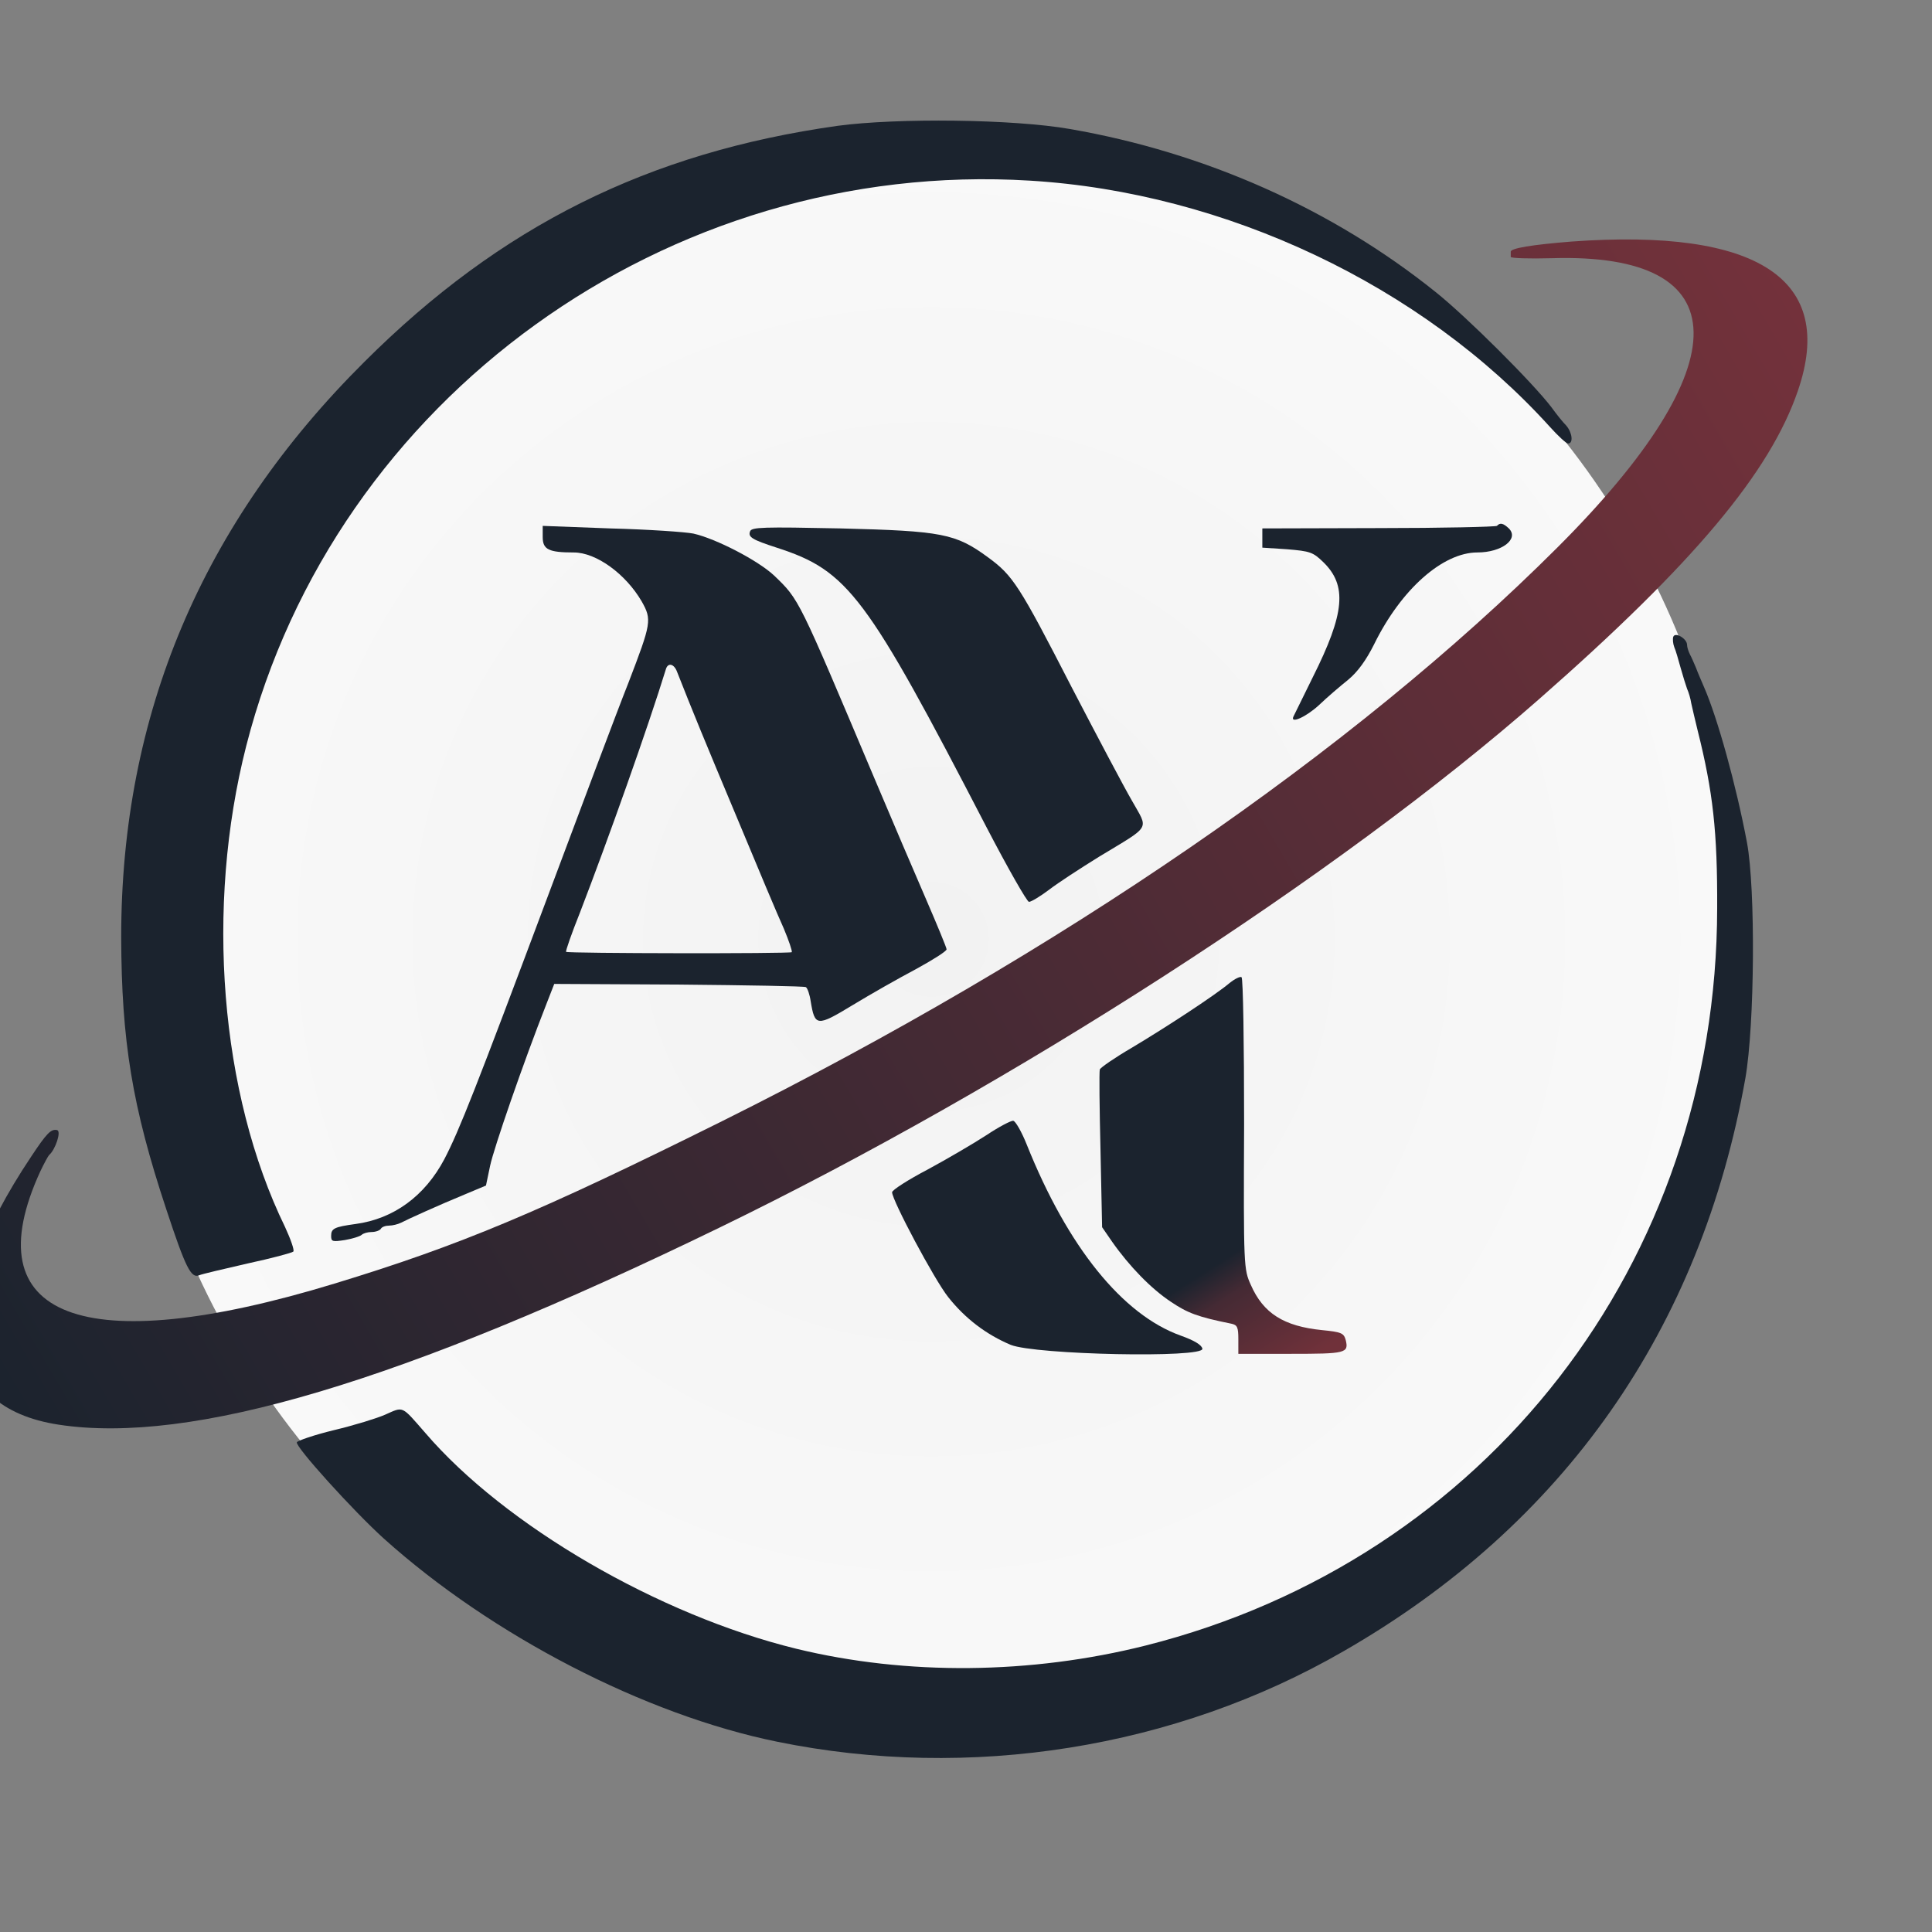 <?xml version="1.0" encoding="UTF-8" standalone="no"?>
<!-- Created with Inkscape (http://www.inkscape.org/) -->

<svg
   width="512"
   height="512"
   viewBox="0 0 135.467 135.467"
   version="1.1"
   id="svg1"
   inkscape:version="1.4.2 (ebf0e940d0, 2025-05-08)"
   sodipodi:docname="icon.svg"
   xmlns:inkscape="http://www.inkscape.org/namespaces/inkscape"
   xmlns:sodipodi="http://sodipodi.sourceforge.net/DTD/sodipodi-0.dtd"
   xmlns:xlink="http://www.w3.org/1999/xlink"
   xmlns="http://www.w3.org/2000/svg"
   xmlns:svg="http://www.w3.org/2000/svg">
  <rect x="0" y="0" width="135.467" height="135.467" fill="#808080" stroke="none"/>
  <sodipodi:namedview
     id="namedview1"
     pagecolor="#505050"
     bordercolor="#ffffff"
     borderopacity="1"
     inkscape:showpageshadow="0"
     inkscape:pageopacity="0"
     inkscape:pagecheckerboard="1"
     inkscape:deskcolor="#d1d1d1"
     inkscape:document-units="mm"
     inkscape:zoom="0.73228114"
     inkscape:cx="86.715328"
     inkscape:cy="274.48474"
     inkscape:window-width="1916"
     inkscape:window-height="1046"
     inkscape:window-x="0"
     inkscape:window-y="0"
     inkscape:window-maximized="1"
     inkscape:current-layer="layer1" />
  <defs
     id="defs1">
    <radialGradient
       inkscape:collect="always"
       xlink:href="#linearGradient527"
       id="radialGradient528"
       cx="-11860.042"
       cy="-3939.002"
       fx="-11860.042"
       fy="-3939.002"
       r="251.464"
       gradientTransform="matrix(1,0,0,0.997,0,-11.748)"
       gradientUnits="userSpaceOnUse" />
    <linearGradient
       id="linearGradient527"
       inkscape:collect="always">
      <stop
         style="stop-color:#f2f2f2;stop-opacity:1;"
         offset="0"
         id="stop527" />
      <stop
         style="stop-color:#f9f9f9;stop-opacity:1;"
         offset="1"
         id="stop528" />
    </linearGradient>
    <linearGradient
       inkscape:collect="always"
       xlink:href="#linearGradient497"
       id="linearGradient525"
       gradientUnits="userSpaceOnUse"
       x1="-11296.71"
       y1="-4567.806"
       x2="-10933.776"
       y2="-4779.846" />
    <linearGradient
       id="linearGradient497"
       inkscape:collect="always">
      <stop
         style="stop-color:#1b232e;stop-opacity:1;"
         offset="0"
         id="stop497" />
      <stop
         style="stop-color:#8f363f;stop-opacity:1;"
         offset="1"
         id="stop498" />
    </linearGradient>
    <linearGradient
       inkscape:collect="always"
       xlink:href="#linearGradient499"
       id="linearGradient526"
       gradientUnits="userSpaceOnUse"
       x1="-11115.483"
       y1="-4614.465"
       x2="-11087.428"
       y2="-4570.252" />
    <linearGradient
       id="linearGradient499"
       inkscape:collect="always">
      <stop
         style="stop-color:#1b232e;stop-opacity:1;"
         offset="0"
         id="stop499" />
      <stop
         style="stop-color:#1b232e;stop-opacity:1;"
         offset="0.629"
         id="stop501" />
      <stop
         style="stop-color:#452a34;stop-opacity:1;"
         offset="0.729"
         id="stop502" />
      <stop
         style="stop-color:#70313a;stop-opacity:1;"
         offset="1"
         id="stop500" />
    </linearGradient>
  </defs>
  <g
     inkscape:label="Layer 1"
     inkscape:groupmode="layer"
     id="layer1">
    <g
       id="g528"
       transform="matrix(0.225,0,0,0.225,2733.804,952.125)">
      <ellipse
         style="opacity:1;fill:url(#radialGradient528);fill-opacity:1;stroke:none;stroke-width:3.027;stroke-dasharray:none;stroke-opacity:1"
         id="path526"
         cx="-11860.042"
         cy="-3939.002"
         rx="251.464"
         ry="250.714" />
      <g
         id="g524"
         transform="matrix(2.072,0,0,2.072,11242.346,5653.858)">
        <path
           d="m -11163.881,-4752.082 c -28.443,4.002 -50.669,15.042 -71.158,35.483 -24.443,24.298 -36.592,53.08 -36.592,86.538 0.05,15.62 1.64,25.455 6.797,40.979 2.893,8.774 3.713,10.365 4.918,9.883 0.434,-0.193 3.759,-0.964 7.328,-1.784 3.566,-0.771 6.652,-1.591 6.846,-1.784 0.192,-0.193 -0.387,-1.832 -1.253,-3.712 -9.787,-20.104 -12.006,-48.114 -5.834,-72.316 13.354,-52.308 63.349,-88.37 117.875,-85.043 29.457,1.784 58.96,15.765 78.197,37.026 1.255,1.398 2.459,2.507 2.747,2.507 0.821,0 0.628,-1.639 -0.288,-2.7 -0.483,-0.482 -1.495,-1.736 -2.219,-2.748 -2.747,-3.616 -12.727,-13.595 -17.451,-17.356 -15.571,-12.487 -34.664,-20.972 -54.96,-24.491 -8.486,-1.495 -25.986,-1.687 -34.953,-0.482 z"
           id="path517"
           style="fill:#1b232e;fill-opacity:1;stroke:none;stroke-width:0.048" />
        <path
           d="m -11053.479,-4734.678 c -6.026,0.482 -9.209,1.012 -9.159,1.543 0,0.241 0,0.579 0,0.771 0,0.193 2.795,0.289 6.17,0.193 28.155,-0.868 28.445,15.958 0.82,43.534 -30.71,30.662 -74.87,60.986 -125.589,86.249 -27.527,13.692 -39.484,18.706 -58.334,24.443 -37.797,11.522 -54.381,5.159 -44.209,-16.922 0.579,-1.205 1.157,-2.266 1.301,-2.41 0.964,-0.82 1.881,-3.616 1.205,-3.761 -0.915,-0.193 -1.543,0.434 -3.905,4.002 -14.849,22.225 -13.257,37.652 4.147,40.304 19.911,3.037 51.488,-6.364 99.313,-29.601 44.208,-21.454 93.239,-53.08 123.371,-79.547 23.238,-20.393 34.711,-34.085 38.906,-46.379 5.738,-16.729 -5.979,-24.443 -34.037,-22.418 z"
           id="path518"
           style="fill:url(#linearGradient525);fill-opacity:1;stroke:none;stroke-width:0.048" />
        <path
           d="m -11064.712,-4691.916 c -0.192,0.145 -8.196,0.337 -17.837,0.337 l -17.452,0.048 v 1.446 1.446 l 3.711,0.241 c 3.471,0.289 3.906,0.434 5.448,1.928 3.616,3.519 3.278,7.665 -1.59,17.356 -1.496,3.037 -2.797,5.689 -2.893,5.882 -0.531,1.157 1.927,0.048 3.856,-1.736 1.205,-1.157 3.183,-2.845 4.388,-3.809 1.446,-1.205 2.699,-2.941 3.904,-5.351 4.051,-8.244 10.317,-13.788 15.524,-13.788 3.664,0 6.316,-2.025 4.726,-3.616 -0.82,-0.771 -1.303,-0.916 -1.785,-0.386 z"
           id="path519"
           style="fill:#1b232e;fill-opacity:1;stroke:none;stroke-width:0.048" />
        <path
           d="m -11208.234,-4690.228 c 0,1.88 0.915,2.314 4.676,2.314 3.375,0 7.811,3.23 10.221,7.376 1.542,2.748 1.445,3.23 -1.976,12.149 -1.785,4.484 -7.233,19.043 -12.198,32.301 -10.751,28.685 -13.259,35.097 -15.523,39.436 -2.942,5.544 -7.619,8.967 -13.355,9.739 -3.182,0.434 -3.665,0.675 -3.665,1.784 0,0.868 0.194,0.916 2.074,0.627 1.109,-0.193 2.217,-0.53 2.506,-0.771 0.242,-0.241 0.918,-0.434 1.496,-0.434 0.626,0 1.253,-0.241 1.397,-0.482 0.145,-0.289 0.724,-0.482 1.254,-0.482 0.482,0 1.301,-0.193 1.783,-0.434 1.012,-0.53 5.69,-2.652 9.786,-4.339 l 2.99,-1.253 0.627,-2.989 c 0.532,-2.555 4.966,-15.427 8.533,-24.491 l 1.109,-2.844 18.706,0.097 c 10.318,0.097 18.947,0.241 19.141,0.386 0.239,0.145 0.576,1.109 0.721,2.121 0.628,3.809 0.918,3.857 6.316,0.579 2.7,-1.639 6.943,-4.05 9.497,-5.399 2.556,-1.398 4.628,-2.7 4.628,-2.989 0,-0.241 -1.397,-3.616 -3.084,-7.521 -1.688,-3.905 -5.206,-12.101 -7.762,-18.175 -11.524,-27.287 -11.282,-26.853 -15.09,-30.517 -2.41,-2.266 -8.725,-5.544 -12.15,-6.316 -1.205,-0.241 -6.796,-0.627 -12.389,-0.771 l -10.269,-0.386 z m 20.201,20.248 c 2.409,6.123 4.096,10.221 8.967,21.839 3.085,7.425 6.265,14.994 7.086,16.777 0.771,1.832 1.302,3.423 1.205,3.567 -0.289,0.241 -33.7,0.193 -33.94,-0.048 -0.105,-0.097 0.819,-2.748 2.073,-5.882 4.291,-11.137 10.27,-27.962 12.968,-36.736 0.339,-0.916 1.206,-0.675 1.641,0.482 z"
           id="path520"
           style="fill:#1b232e;fill-opacity:1;stroke:none;stroke-width:0.048" />
        <path
           d="m -11177.042,-4691.096 c -0.337,0.868 0.289,1.254 4.002,2.459 10.75,3.471 13.45,7.087 31.577,42.088 3.183,6.123 6.075,11.185 6.364,11.185 0.337,0 1.687,-0.82 3.037,-1.832 1.302,-1.012 4.724,-3.23 7.521,-4.966 7.955,-4.821 7.424,-3.953 4.918,-8.437 -1.206,-2.073 -5.256,-9.738 -9.016,-16.97 -7.954,-15.476 -8.872,-16.874 -12.631,-19.622 -4.869,-3.568 -6.895,-3.953 -22.176,-4.339 -11.667,-0.241 -13.356,-0.193 -13.596,0.434 z"
           id="path521"
           style="fill:#1b232e;fill-opacity:1;stroke:none;stroke-width:0.048" />
        <path
           d="m -11038.196,-4675.235 c -0.105,0.338 -0.05,1.012 0.145,1.543 0.241,0.53 0.627,1.928 0.963,3.134 0.339,1.205 0.772,2.603 0.965,3.134 0.241,0.53 0.531,1.495 0.627,2.17 0.144,0.675 0.578,2.507 0.964,4.098 2.315,9.208 2.99,15.283 2.94,26.757 -0.05,53.273 -34.711,97.964 -85.958,110.884 -17.259,4.339 -35.917,4.532 -52.549,0.482 -20.683,-5.062 -43.824,-18.513 -55.78,-32.446 -3.665,-4.194 -3.231,-4.002 -6.075,-2.748 -1.205,0.53 -4.628,1.591 -7.666,2.314 -2.989,0.723 -5.495,1.591 -5.592,1.832 -0.241,0.675 8.533,10.365 13.066,14.463 16.247,14.608 39.291,26.516 59.154,30.566 28.975,5.93 59.877,1.012 85.188,-13.595 33.168,-19.043 53.754,-48.452 60.455,-86.2 1.398,-8.003 1.543,-28.444 0.241,-35.435 -1.639,-8.678 -4.434,-18.754 -6.46,-23.382 -0.386,-0.916 -0.964,-2.218 -1.206,-2.893 -0.288,-0.675 -0.673,-1.591 -0.915,-2.025 -0.242,-0.482 -0.434,-1.109 -0.434,-1.446 0,-0.916 -1.783,-1.977 -2.073,-1.205 z"
           id="path522"
           style="fill:#1b232e;fill-opacity:1;stroke:none;stroke-width:0.048" />
        <path
           d="m -11104.919,-4623.167 c -2.027,1.736 -9.45,6.605 -14.704,9.739 -2.556,1.495 -4.726,2.989 -4.822,3.278 -0.105,0.337 -0.05,5.785 0.106,12.149 l 0.24,11.57 1.496,2.17 c 2.604,3.712 5.881,7.087 8.87,9.063 2.506,1.687 4.049,2.266 9.063,3.278 0.917,0.193 1.062,0.53 1.062,2.362 v 2.17 h 7.905 c 8.245,0 8.726,-0.097 8.245,-2.073 -0.289,-1.06 -0.676,-1.205 -3.569,-1.494 -5.736,-0.579 -8.822,-2.507 -10.703,-6.798 -1.06,-2.362 -1.108,-2.651 -1.011,-24.201 0,-12.005 -0.145,-21.936 -0.386,-22.081 -0.193,-0.145 -1.011,0.241 -1.783,0.868 z"
           id="path523"
           style="fill:url(#linearGradient526);stroke:none;stroke-width:0.048"
           sodipodi:nodetypes="ccccccccscsccccccc" />
        <path
           d="m -11141.511,-4600.268 c -1.928,1.254 -5.882,3.568 -8.823,5.159 -2.941,1.543 -5.351,3.086 -5.351,3.423 0,1.205 6.364,13.161 8.437,15.765 2.555,3.23 5.737,5.641 9.402,7.183 3.711,1.494 29.118,2.025 28.829,0.579 -0.105,-0.579 -1.253,-1.253 -3.279,-1.976 -8.726,-3.134 -16.97,-13.306 -23.141,-28.733 -0.772,-1.928 -1.687,-3.519 -2.025,-3.568 -0.337,-0.048 -2.169,0.916 -4.049,2.169 z"
           id="path524"
           style="fill:#1b232e;fill-opacity:1;stroke:none;stroke-width:0.048" />
      </g>
    </g>
  </g>
</svg>
